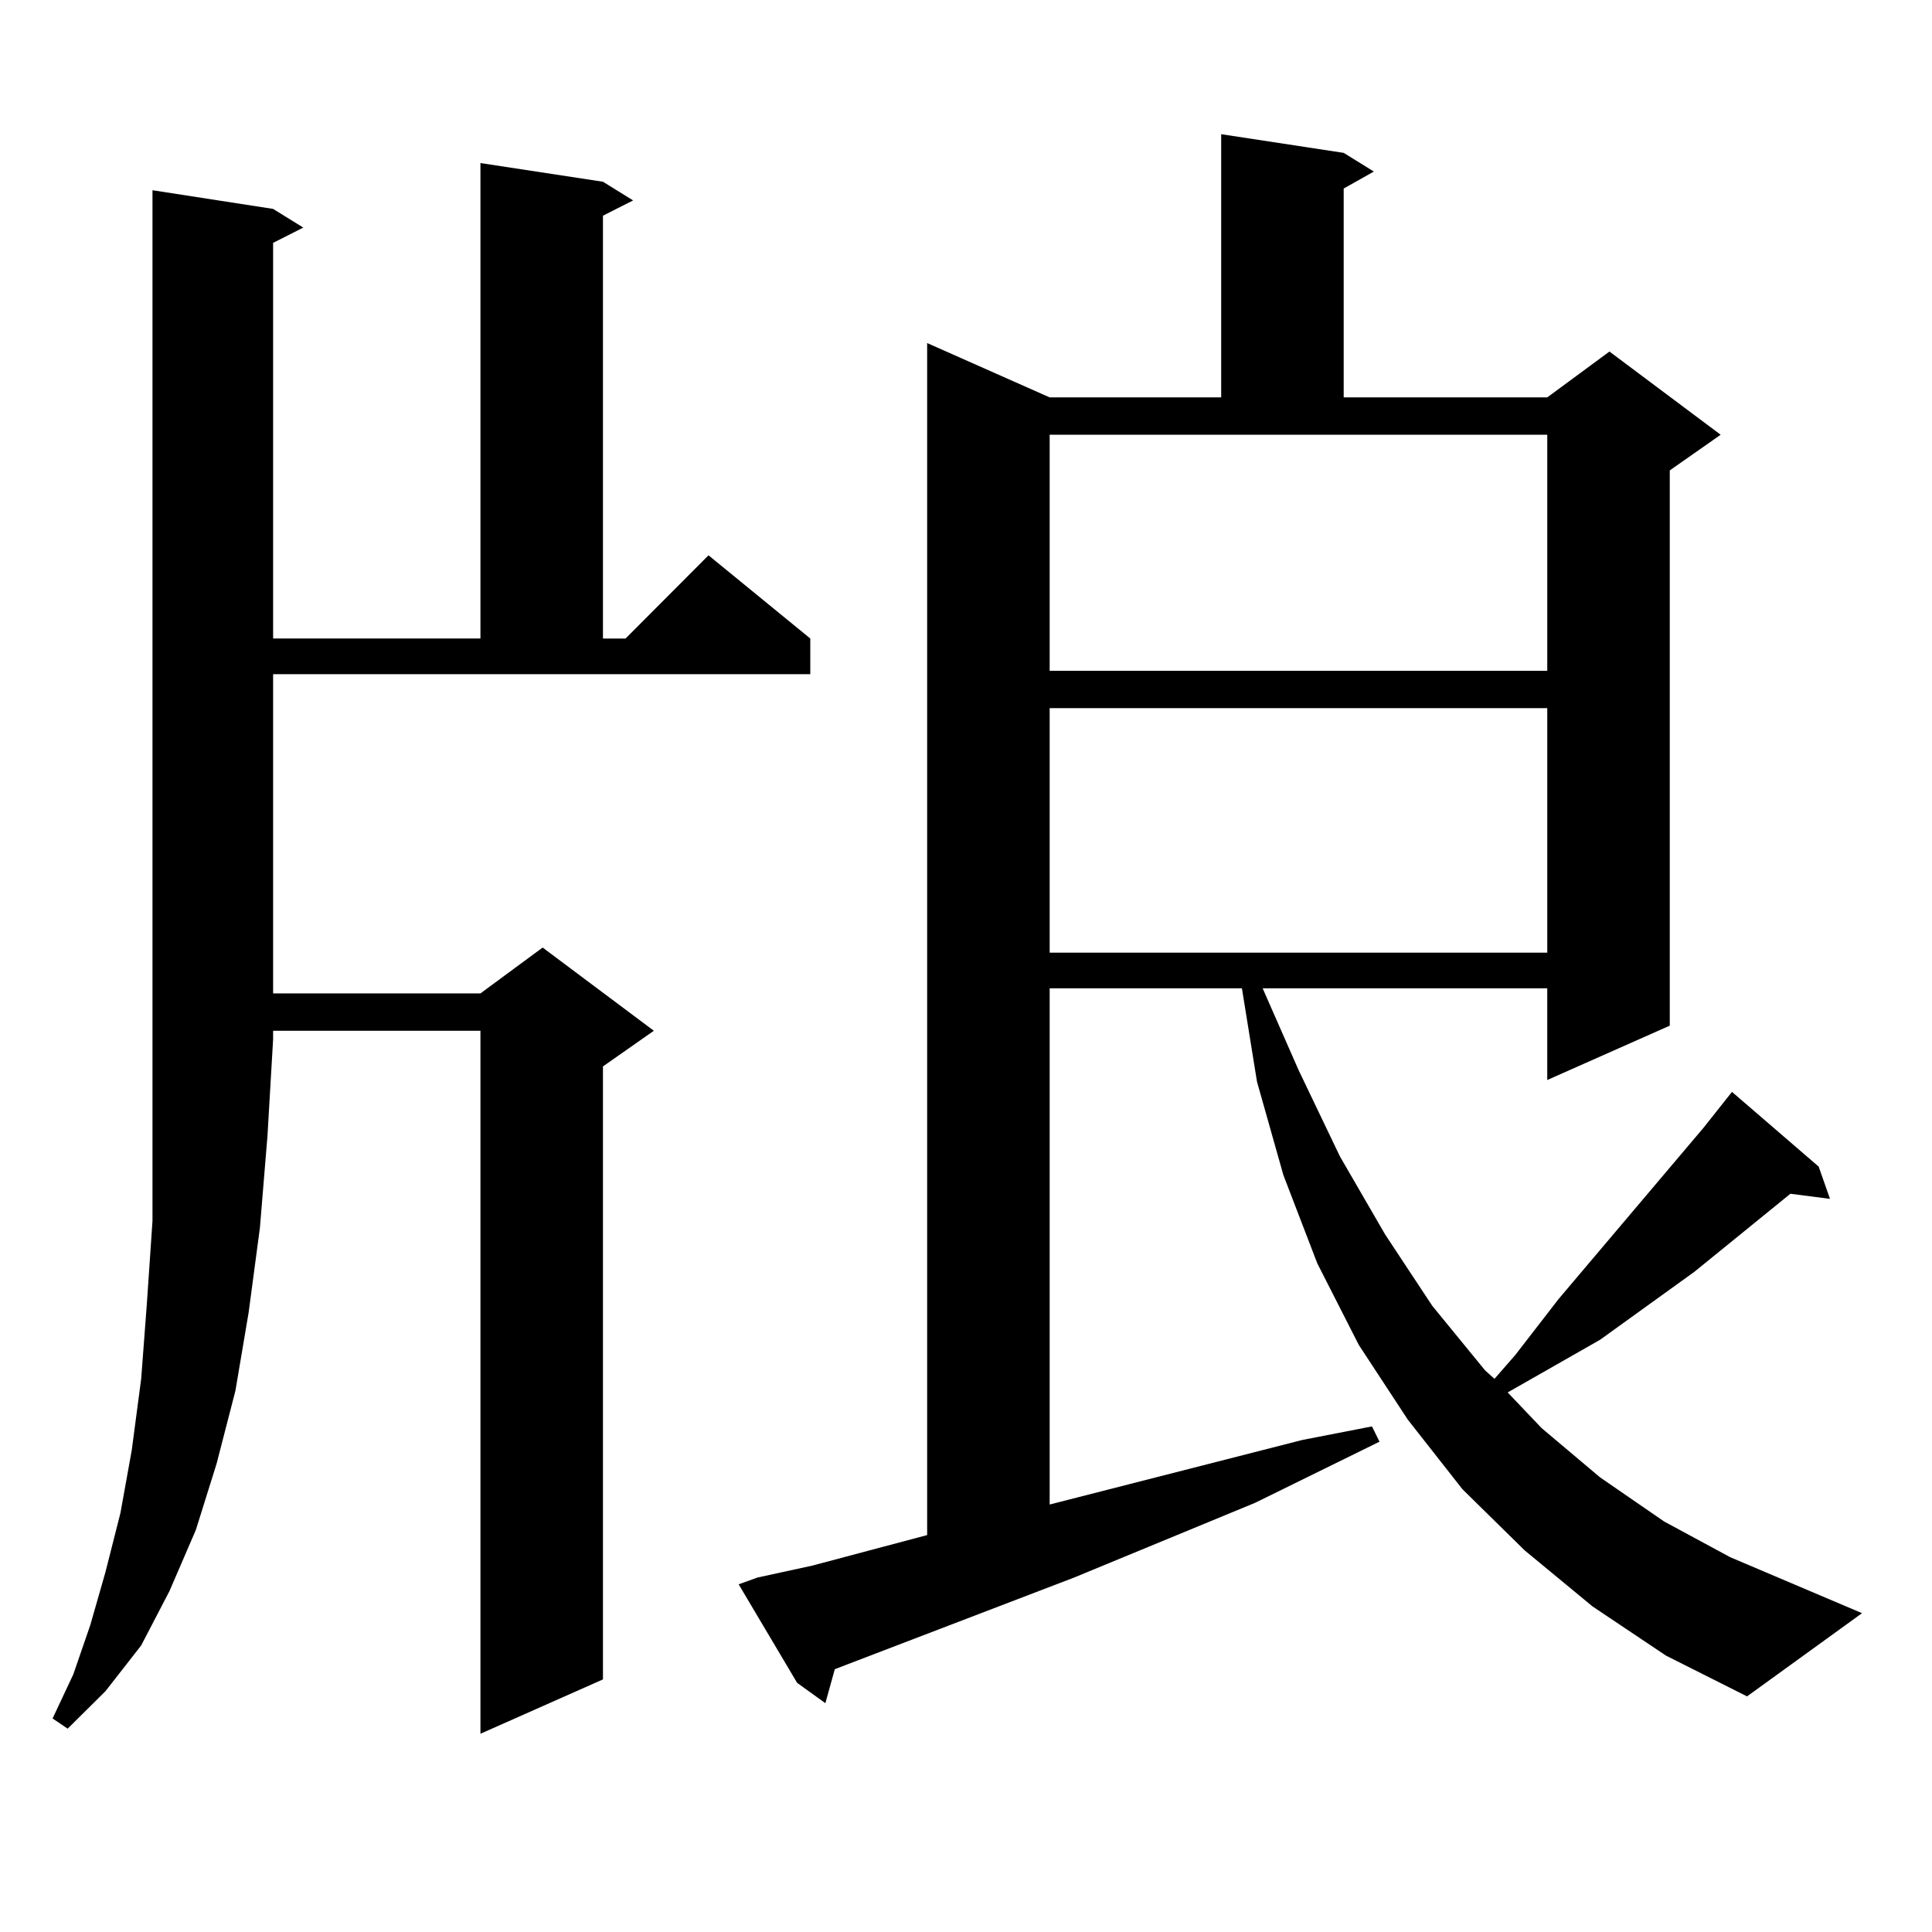 <?xml version="1.0" encoding="utf-8"?>
<!-- Generator: Adobe Illustrator 16.0.0, SVG Export Plug-In . SVG Version: 6.00 Build 0)  -->
<!DOCTYPE svg PUBLIC "-//W3C//DTD SVG 1.1//EN" "http://www.w3.org/Graphics/SVG/1.1/DTD/svg11.dtd">
<svg version="1.1" id="图层_1" xmlns="http://www.w3.org/2000/svg" xmlns:xlink="http://www.w3.org/1999/xlink" x="0px" y="0px"
	 width="1000px" height="1000px" viewBox="0 0 1000 1000" enable-background="new 0 0 1000 1000" xml:space="preserve">
<path d="M141.362,108.129l15.609,9.668l-15.609,7.91v204.785h107.314V84.398l63.413,9.668l15.609,9.668l-15.609,7.91v218.848h11.707
	l42.926-43.066l52.682,43.066v18.457H141.362v165.234h107.314l32.194-23.73l57.56,43.066l-26.341,18.457v317.285l-63.413,28.125
	V533.52H141.362v4.395l-2.927,50.098l-3.902,47.461l-5.854,43.945l-6.829,40.43l-9.756,37.793l-10.731,34.277l-13.658,31.641
	l-14.634,28.125l-18.536,23.73L35.023,894.75l-7.805-5.273l10.731-22.852l8.78-25.488l7.805-27.246l7.805-30.762l5.854-32.52
	l4.878-36.914l2.927-38.672l2.927-43.066v-44.824v-49.219V98.461L141.362,108.129z M824.272,831.469l-35.121-29.004l-32.194-31.641
	l-28.292-36.035L703.3,696.117l-21.463-42.188l-17.561-45.703l-13.658-48.34l-7.805-48.34h-99.51v267.188l130.729-33.398
	l36.097-7.031l3.902,7.91l-64.389,31.641l-93.656,38.672l-117.07,44.824l-6.829,2.637l-4.878,17.578l-14.634-10.547l-30.243-50.977
	l9.756-3.516l28.292-6.152l59.511-15.82V177.563l63.413,28.125h88.778V69.457l63.413,9.668l15.609,9.668l-15.609,8.789v108.105
	h105.363l32.194-23.73l57.56,43.066l-26.341,18.457v287.402l-63.413,28.125v-47.461H653.545l18.536,42.188l21.463,44.824
	l23.414,40.43l24.39,36.914l27.316,33.398l4.878,4.395l10.731-12.305l22.438-29.004l75.12-88.77l14.634-18.457l44.877,38.672
	l5.854,16.699l-20.487-2.637l-49.755,40.43l-48.779,35.156l-47.804,27.246l17.561,18.457l30.243,25.488l33.17,22.852l34.146,18.457
	l68.291,29.004l-59.511,43.066l-41.95-21.094L824.272,831.469z M543.304,347.191h257.555V225.023H543.304V347.191z M543.304,366.527
	V493.09h257.555V366.527H543.304z"/>
</svg>
